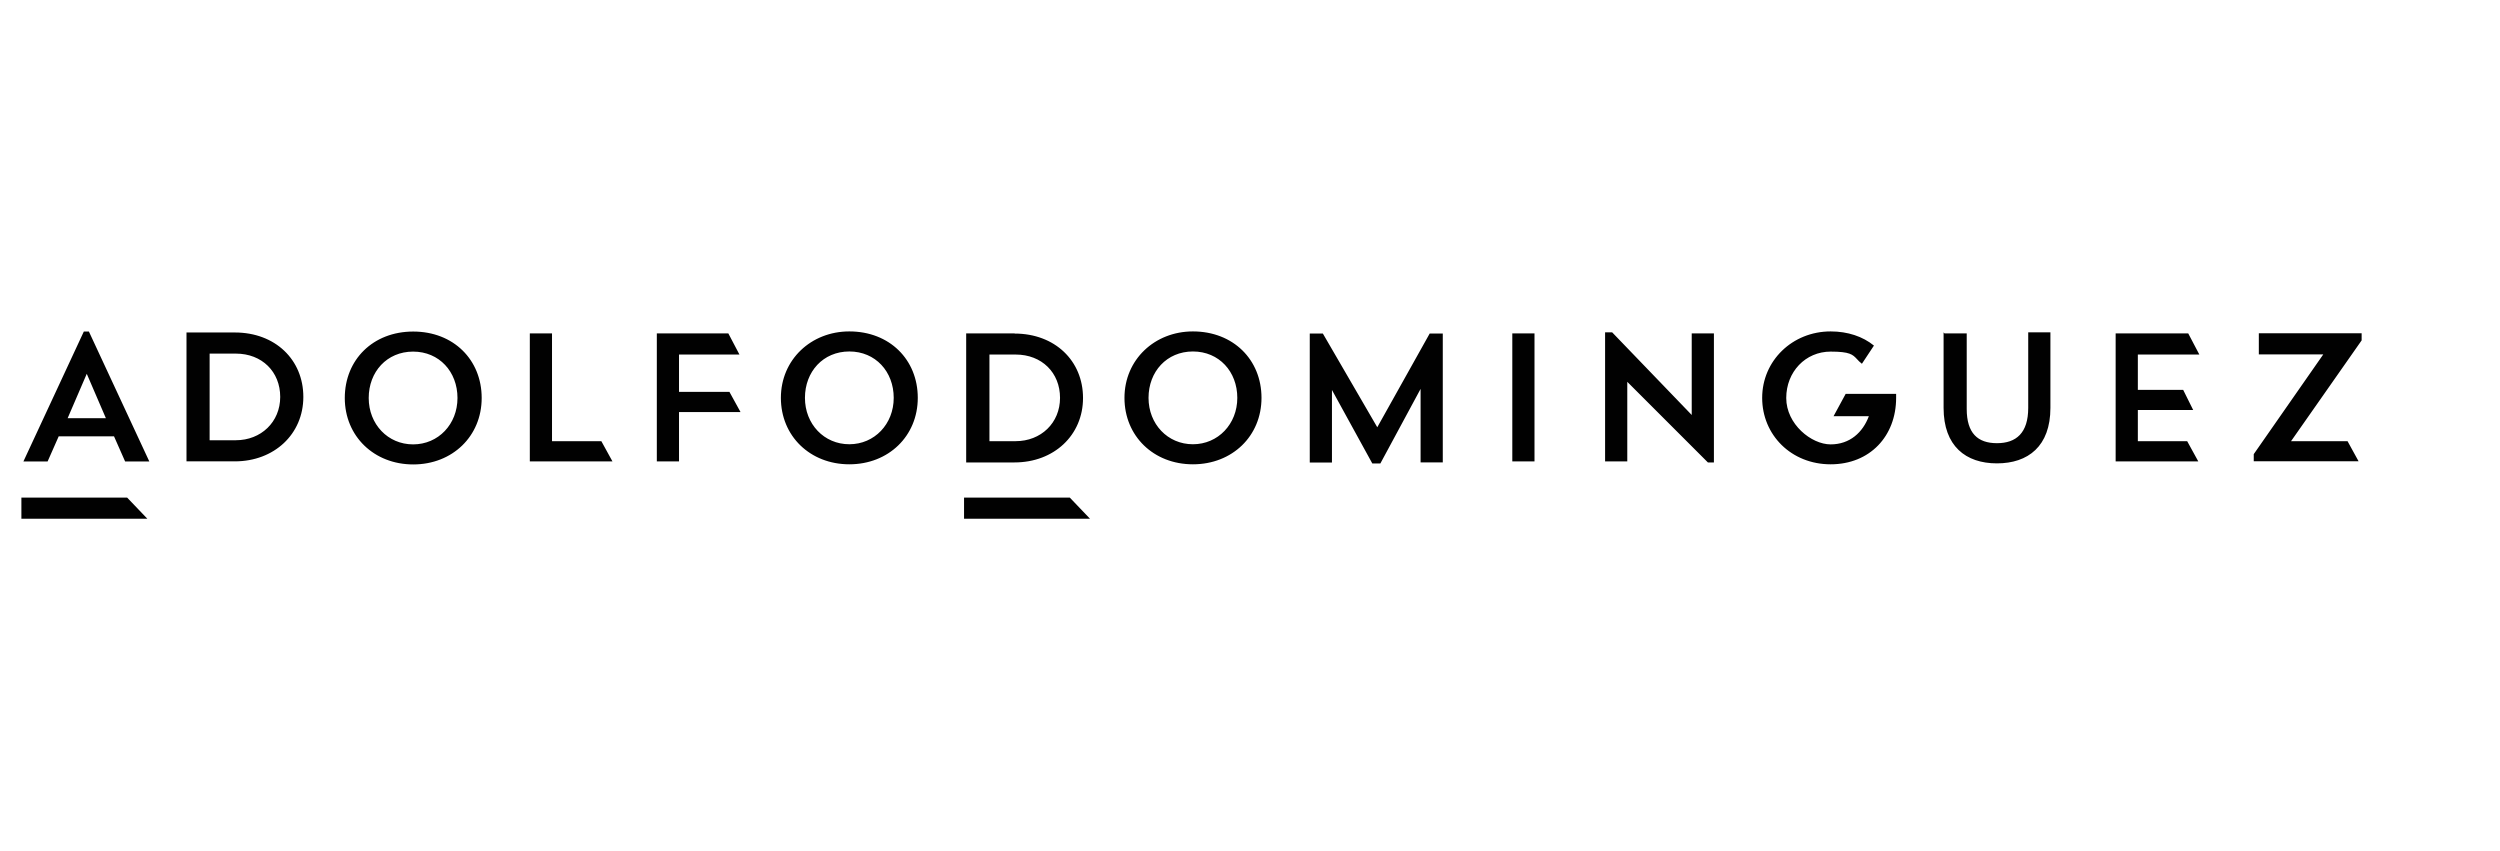 <?xml version="1.0" encoding="UTF-8"?><svg id="Capa_1" xmlns="http://www.w3.org/2000/svg" viewBox="0 0 187 63.62"><defs><style>.cls-1{fill:#010101;fill-rule:evenodd;stroke-width:0px;}</style></defs><path class="cls-1" d="m4.38,32.64h4.15l.83,1.88h1.81l-4.52-9.72h-.38l-4.52,9.72h1.81l.83-1.88Zm3.54-1.36h-2.86l1.43-3.32,1.43,3.32Zm28.11-1.51c0-2.86-2.11-4.97-5.12-4.97s-5.12,2.11-5.12,4.97,2.19,4.97,5.12,4.97,5.12-2.11,5.12-4.97Zm-1.81,0c0,1.96-1.43,3.47-3.32,3.47s-3.32-1.51-3.32-3.47,1.36-3.47,3.32-3.47,3.32,1.51,3.32,3.47Zm-20.27-4.9h3.62c3.01,0,5.12,2.03,5.12,4.82s-2.19,4.82-5.12,4.82h-3.62v-9.65Zm1.73,1.58v6.48h1.96c1.88,0,3.32-1.36,3.32-3.24s-1.36-3.24-3.32-3.24h-1.96Zm92.24,8.14h-1.66v-5.5l-3.01,5.58h-.6l-3.02-5.5v5.43h-1.66v-9.65h.98l4.07,7.01,3.92-7.01h.98v9.65Zm-44.39-9.8c3.01,0,5.12,2.11,5.12,4.97s-2.19,4.97-5.12,4.97-5.12-2.11-5.12-4.97,2.26-4.97,5.12-4.97Zm0,8.44c1.88,0,3.32-1.51,3.32-3.47s-1.36-3.47-3.32-3.47-3.32,1.51-3.32,3.47,1.43,3.47,3.32,3.47Zm12.36-8.29h-3.62v9.65h3.62c2.94,0,5.12-2.03,5.12-4.82s-2.11-4.82-5.12-4.82Zm-1.88,8.06v-6.48h1.96c1.96,0,3.32,1.36,3.32,3.24s-1.43,3.24-3.32,3.24h-1.96Zm15.22-8.21c3.01,0,5.13,2.11,5.13,4.97s-2.19,4.97-5.13,4.97-5.12-2.11-5.12-4.97,2.26-4.97,5.12-4.97Zm0,8.44c1.88,0,3.32-1.51,3.32-3.47s-1.36-3.47-3.32-3.47-3.32,1.51-3.32,3.47,1.43,3.47,3.32,3.47Zm25.55-8.29h-1.66v9.57h1.66v-9.57Zm5.28-.08h.53l5.95,6.18v-6.1h1.66v9.65h-.45l-6.03-6.03v5.95h-1.66v-9.65Zm27.05.08h-1.66l-.07-.08v5.65c0,2.86,1.66,4.15,3.99,4.15s4-1.28,4-4.15v-5.65h-1.66v5.65c0,1.88-.9,2.64-2.34,2.64s-2.26-.75-2.26-2.56v-5.65Zm-92.55,4.37h-3.77v-2.79h4.52l-.83-1.58h-5.35v9.57h1.66v-3.69h4.6l-.83-1.51Zm83.5.15h3.77v.3c0,2.86-1.96,4.97-4.9,4.97s-5.12-2.19-5.12-4.97,2.26-4.97,5.12-4.97c1.28,0,2.41.38,3.24,1.06l-.9,1.36c-.16-.12-.27-.24-.37-.35-.32-.34-.53-.56-1.97-.56-1.88,0-3.32,1.51-3.32,3.47s1.88,3.47,3.32,3.47,2.41-.9,2.86-2.11h-2.64l.9-1.66Zm37.53,3.54h-4.22l5.28-7.54v-.53h-7.69v1.58h4.82l-5.2,7.46v.53h7.84l-.83-1.51Zm-15.68,0h3.69l.83,1.51h-6.18v-9.57h5.43l.83,1.58h-4.6v2.64h3.39l.75,1.51h-4.14v2.34Zm-114.93,0h-3.69v-8.06h-1.66v9.57h6.18l-.83-1.51Zm-35.5,4.22H1.6v1.58h9.42l-1.51-1.58Zm62.63,0h7.91l1.51,1.58h-9.42v-1.58Z"/></svg>
